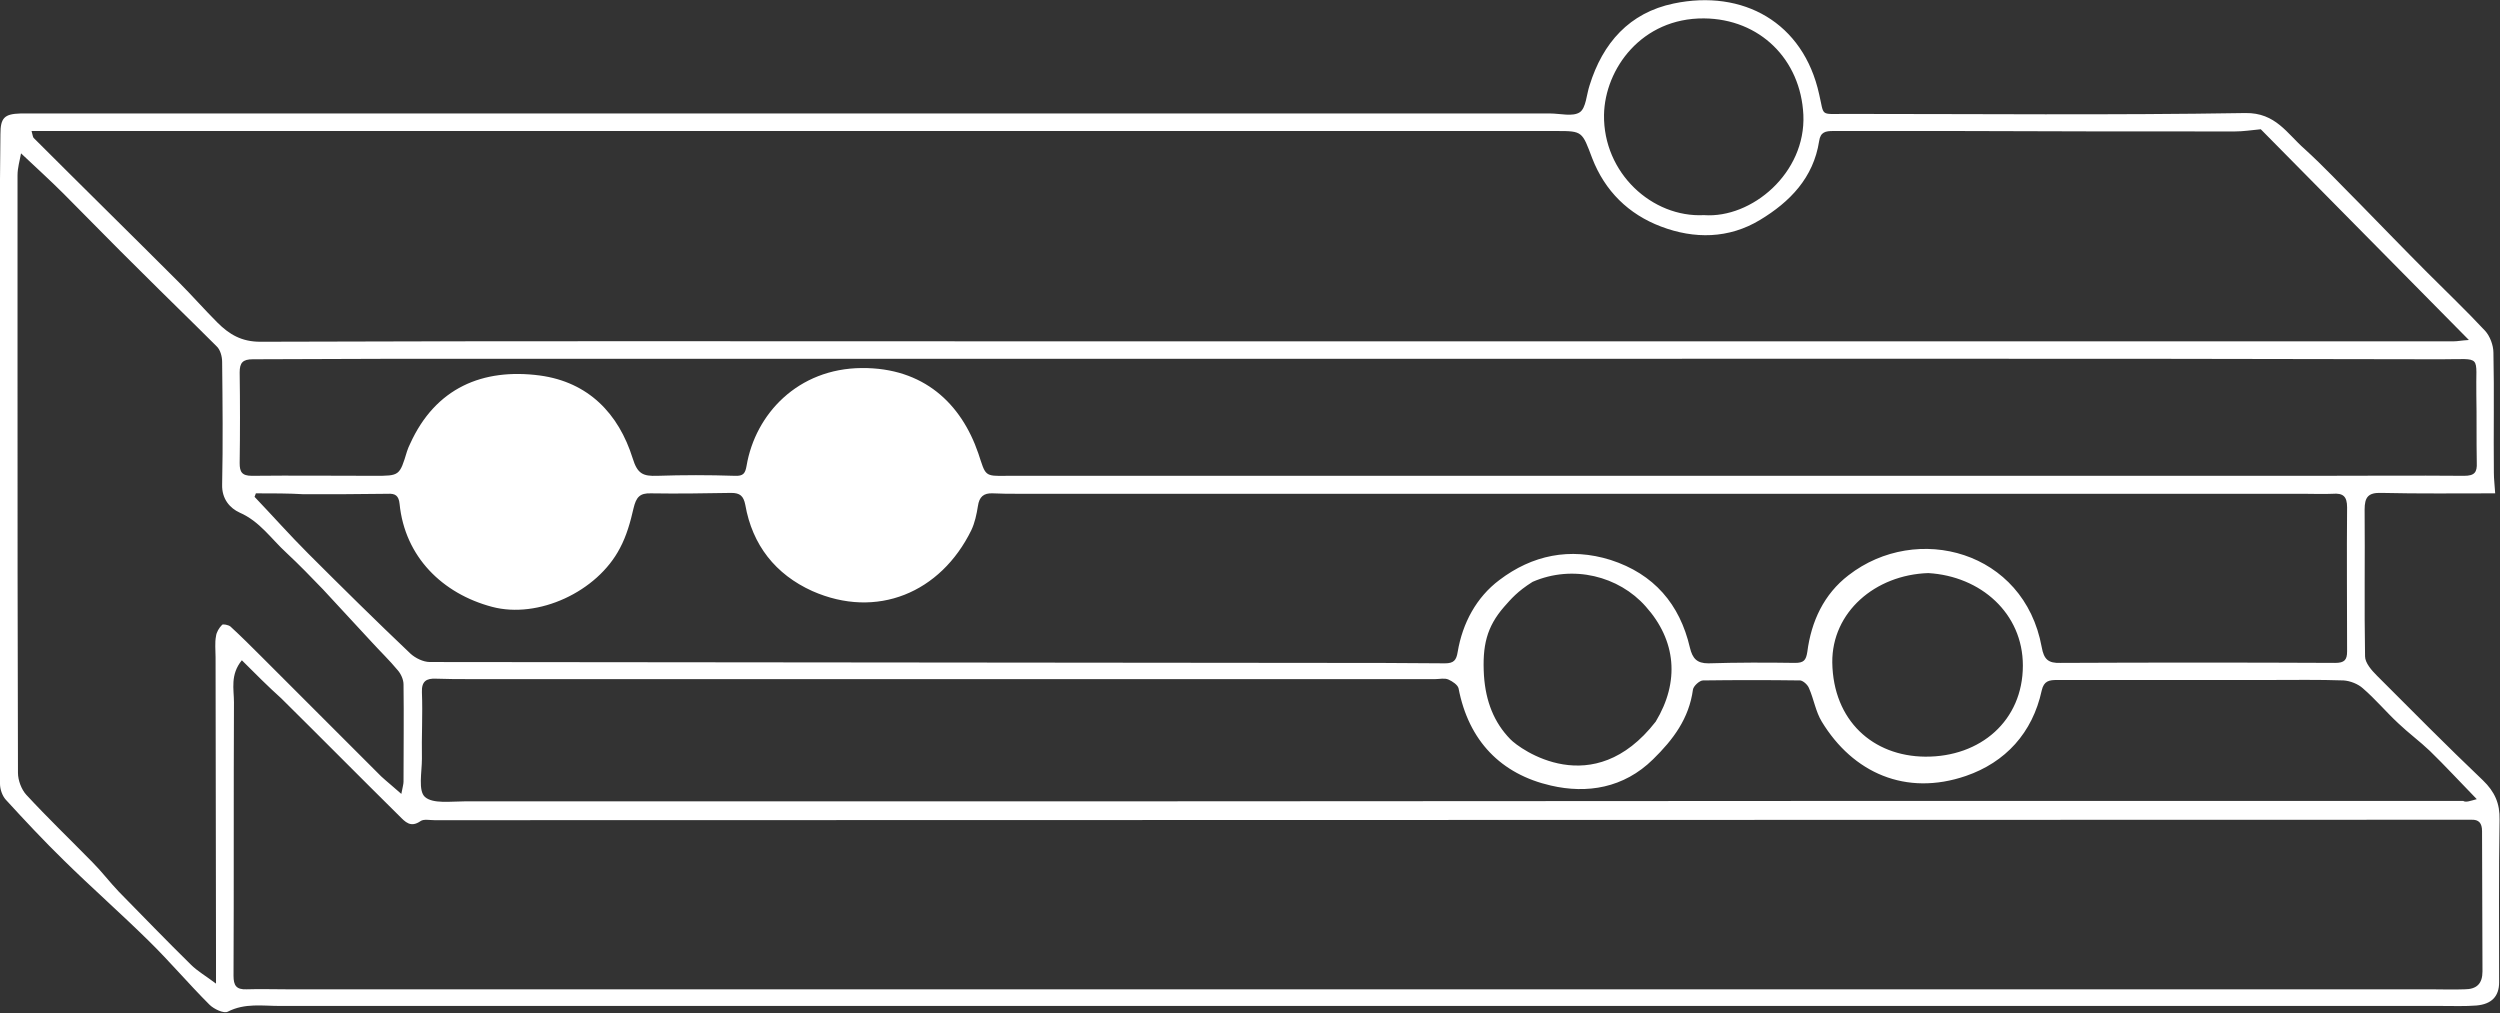 <?xml version="1.0" encoding="utf-8"?>
<!-- Generator: Adobe Illustrator 19.2.1, SVG Export Plug-In . SVG Version: 6.00 Build 0)  -->
<svg version="1.1" id="Layer_1" xmlns="http://www.w3.org/2000/svg" xmlns:xlink="http://www.w3.org/1999/xlink" x="0px" y="0px"
	 viewBox="0 0 570.6 231.3" style="enable-background:new 0 0 570.6 231.3;" xml:space="preserve">
<rect x="0" y="0" width="570.6" height="231.3" fill="#333333" stroke="none"/>
<style type="text/css">
	.st0{fill:#FFFFFF;}
</style>
<path class="st0" d="M569.5,112.6c-8.8,0-17.4,0.1-26-0.1c-3-0.1-3.8,1-3.8,3.8c0.1,11.2-0.1,22.3,0.1,33.5c0,1.5,1.5,3.2,2.7,4.4
	c8,8,16,16.1,24.2,23.9c2.7,2.6,3.9,5.3,3.8,9c-0.2,12.4-0.1,24.8-0.1,37.1c0,3.2-1.7,5-5.2,5.3c-2.6,0.2-5.3,0.1-7.9,0.1
	c-164.5,0-328.9,0-493.4,0c-4,0-8-0.7-11.9,1.3c-0.9,0.5-3.2-0.6-4.2-1.6c-4.8-4.8-9.1-9.9-13.9-14.6c-6.4-6.3-13.1-12.2-19.4-18.4
	c-4.5-4.4-8.9-9.1-13.2-13.8c-0.8-0.9-1.3-2.4-1.3-3.6C0,133.1,0,87,0,40.9c0-3.4,0.1-6.9,0.1-10.3c0-3.7,0.9-4.6,4.6-4.7
	c4.1,0,8.1,0,12.2,0c112.3,0,224.6,0,336.9,0c2.3,0,5.2,0.8,6.8-0.3c1.4-1,1.5-4,2.2-6.1c3-9.7,9.1-16.6,19.2-18.7
	c15.8-3.3,29.6,4.3,33.2,20.7c1.2,5.1,0.1,4.5,5.9,4.5c30.5,0,60.9,0.3,91.4-0.2c6.9-0.1,9.5,4.7,13.5,8.2c4.4,4,8.4,8.3,12.6,12.5
	c5.1,5.2,10.2,10.5,15.4,15.7c4.4,4.4,8.9,8.7,13.2,13.3c1.1,1.2,1.9,3.3,1.9,5c0.2,9.1,0,18.3,0.1,27.4
	C569.2,109.4,569.4,110.8,569.5,112.6z M7.2,29.9c0.3,1.1,0.3,1.4,0.5,1.6c11,11,22.1,21.9,33.1,32.9c3,3,5.8,6.2,8.8,9.2
	c2.7,2.7,5.5,4.4,9.8,4.4c56-0.2,112.1-0.1,168.1-0.1c110.9,0,221.7,0,332.6,0c0.8,0,1.7-0.2,3.4-0.3c-16.3-16.5-32-32.4-47.5-48.1
	c-2.1,0.2-4,0.5-5.9,0.5c-21.1,0-42.2,0-63.4-0.1c-9.4,0-18.9,0-28.3,0c-1.7,0-2.9,0.2-3.2,2.3c-1.3,8.4-6.7,13.9-13.5,18
	c-7.1,4.3-15,4.4-22.6,1.5c-7.4-2.8-12.8-8.1-15.7-15.6c-2.3-6.1-2.2-6.2-8.1-6.2c-111.6,0-223.2,0-334.8,0
	C16.2,29.9,11.9,29.9,7.2,29.9z M55.2,150.7c-2.7,3.3-1.8,6.6-1.8,9.6c-0.1,20.8,0,41.6-0.1,62.4c0,2.2,0.6,3.2,3,3.1
	c3-0.1,6.1,0,9.1,0c163.1,0,326.1,0,489.2,0c2.6,0,5.3,0.1,7.9,0c2.8,0,4.1-1.3,4.1-4.1c0-10.7-0.1-21.3-0.1-32
	c0-1.8-0.7-2.7-2.5-2.6c-2.1,0-4.3,0-6.4,0c-152.8,0-305.6,0.1-458.4,0.1c-1.1,0-2.5-0.3-3.2,0.2c-2.3,1.6-3.5,0.2-4.9-1.2
	c-9-8.9-17.9-17.9-26.9-26.8C61.2,156.7,58.3,153.8,55.2,150.7z M58.4,112.6c-0.1,0.3-0.2,0.5-0.3,0.8c4.1,4.3,8,8.7,12.2,12.9
	c7.7,7.7,15.5,15.4,23.4,22.9c1.1,1,2.9,1.9,4.4,1.9c67.8,0.1,135.6,0.1,203.4,0.2c9.4,0,18.9,0,28.3,0.1c2,0,2.6-0.7,2.9-2.6
	c1.1-6.6,4.3-12.5,9.5-16.4c7.5-5.7,16.1-7.5,25.4-4.6c9.9,3.2,15.8,10.1,18.1,20c0.6,2.5,1.6,3.6,4.2,3.6
	c6.6-0.2,13.2-0.2,19.8-0.1c2,0,2.5-0.6,2.8-2.5c0.9-7,3.8-13.2,9.4-17.5c15.6-12.1,40.1-5.6,44.1,16.4c0.5,2.8,1.5,3.7,4.3,3.6
	c20.9-0.1,41.8-0.1,62.7,0c2.1,0,2.7-0.7,2.7-2.6c0-11-0.1-21.9,0-32.9c0-2.5-0.9-3.3-3.3-3.1c-2.2,0.1-4.5,0-6.7,0
	c-97.8,0-195.5,0-293.3,0c-1.9,0-3.9,0-5.8-0.1c-2.1-0.1-3.1,0.8-3.4,2.9c-0.3,1.9-0.7,3.8-1.5,5.5c-7,14.3-21.6,20.4-36.3,13.9
	c-8.4-3.8-13.7-10.5-15.3-19.7c-0.4-2-1.2-2.7-3.2-2.7c-6.1,0.1-12.2,0.2-18.3,0.1c-2.6-0.1-3.4,0.9-4,3.4c-0.7,3.1-1.6,6.3-3.1,9.1
	c-5.2,10-18.7,16.2-29.2,13.4c-11.3-3-19.9-11.4-21.1-23.5c-0.2-1.9-1-2.4-2.7-2.3c-6.4,0.1-12.8,0.1-19.2,0.1
	C65.9,112.6,62.2,112.6,58.4,112.6z M310.1,81.9c-52.3,0-104.5,0-156.8,0c-22.1,0-44.3,0-66.4,0c-9.7,0-19.5,0.1-29.2,0.1
	c-2.3,0-3,0.8-3,3c0.1,6.9,0.1,13.8,0,20.7c0,2,0.5,2.9,2.8,2.9c9.3-0.1,18.7,0,28,0c5.7,0,5.7,0,7.4-5.6c0.2-0.6,0.4-1.1,0.7-1.7
	c5.8-12.8,16.6-17.3,29.6-15.6c11.1,1.5,18,8.7,21.2,18.9c1.1,3.6,2.4,4.1,5.6,4c5.9-0.2,11.8-0.2,17.7,0c2,0.1,2.4-0.6,2.7-2.3
	c2-11.8,11.7-22.2,26.3-22.3c14.1-0.1,22.7,8.1,26.6,19.5c1.7,5.1,1.3,5.2,6.5,5.1c0.5,0,1,0,1.5,0c98.8,0,197.6,0,296.4,0
	c11.6,0,23.1-0.1,34.7,0c2.4,0,3-0.8,2.9-3c-0.1-5.2,0-10.4-0.1-15.5c-0.2-9.3,1.6-8.1-8-8.1C474.8,81.8,392.4,81.9,310.1,81.9z
	 M565.3,182.4c-3.9-4-7.2-7.6-10.7-11c-2.3-2.2-4.9-4.1-7.2-6.3c-2.8-2.6-5.2-5.5-8.1-8c-1.1-1-2.9-1.7-4.4-1.8
	c-5.7-0.2-11.4-0.1-17-0.1c-16.1,0-32.3,0-48.4,0c-1.8,0-3,0.2-3.5,2.4c-2.1,9.7-8.3,16.4-17.3,19.5c-13.7,4.7-25.8-0.7-32.9-12.4
	c-1.4-2.3-1.8-5.1-2.9-7.6c-0.3-0.8-1.3-1.7-2-1.8c-7.4-0.1-14.8-0.1-22.2,0c-0.8,0-2.2,1.3-2.3,2.1c-0.9,6.6-4.5,11.4-9.1,15.9
	c-6.7,6.6-15.1,7.9-23.3,6c-11.4-2.6-18.8-10.2-21.1-22.2c-0.2-0.8-1.4-1.6-2.3-2c-0.9-0.4-2-0.1-3-0.1c-73.4,0-146.8,0-220.2,0
	c-2.6,0-5.3,0-7.9-0.1c-2.2-0.1-3.3,0.6-3.2,3.1c0.2,5.1-0.1,10.1,0,15.2c0,3-0.9,7.3,0.7,8.7c1.8,1.6,5.9,1,9,1
	c107.2,0,214.4,0,321.6-0.1c44.9,0,89.7,0,134.6,0C562.8,183.2,563.8,182.8,565.3,182.4z M91.6,181.2c0.3-1.6,0.5-2.2,0.5-2.8
	c0-7.4,0.1-14.8,0-22.2c0-1.1-0.6-2.4-1.3-3.2c-1.9-2.3-4-4.3-6-6.5c-3.7-4-7.4-8-11.1-12c-2.7-2.8-5.4-5.6-8.3-8.3
	c-3.5-3.2-6.1-7.2-10.7-9.2c-2.2-1-4.1-3.1-4-6.4c0.2-9.3,0.1-18.7,0-28c0-1.2-0.4-2.8-1.3-3.6c-5.8-5.8-11.7-11.5-17.5-17.3
	C26,55.9,20.3,50,14.5,44.2c-3-3-6.2-5.9-9.7-9.2C4.5,36.7,4,38.3,4,40c0,15.1,0,30.2,0,45.4c0,30.3,0,60.7,0.1,91
	c0,1.7,0.8,3.8,1.9,5c4.9,5.3,10.1,10.3,15.1,15.4c2.1,2.1,3.9,4.5,6,6.7c5.5,5.6,10.9,11.2,16.5,16.7c1.4,1.4,3.3,2.5,5.7,4.3
	c0-2.9,0-4.8,0-6.6c0-22.6-0.1-45.3-0.1-67.9c0-1.6-0.2-3.3,0.1-4.8c0.1-0.9,0.7-1.9,1.4-2.6c0.2-0.2,1.4,0,1.9,0.4
	c2.4,2.2,4.8,4.6,7.1,6.9c9.1,9.1,18.2,18.2,27.3,27.3C88.3,178.4,89.7,179.5,91.6,181.2z M388.9,49.1c10.9,0.8,23.3-9.6,22.7-22.9
	c-0.6-12.6-9.9-21.9-22.7-22c-14.2-0.1-22.6,11.5-22.8,22C365.9,39.5,377.1,49.7,388.9,49.1z M343.3,138.5c-4,4.6-5,8.9-4.6,15.7
	c0.4,5.9,2.3,10.7,6,14.5c2.2,2.3,18.9,14.4,33.2-4c5.5-9.1,4.7-18.5-2.3-26.3c-6.1-6.9-16.6-9.6-25.8-5.6
	C346.3,135,344.9,136.7,343.3,138.5z M440.1,130.8c-12.1,0.4-22,8.9-21.9,20.4c0.2,13.3,9.3,21.4,21.2,21.5
	c12.6,0.1,22.3-8.2,22.3-20.8C461.7,140,452.1,131.5,440.1,130.8z"/>
</svg>
